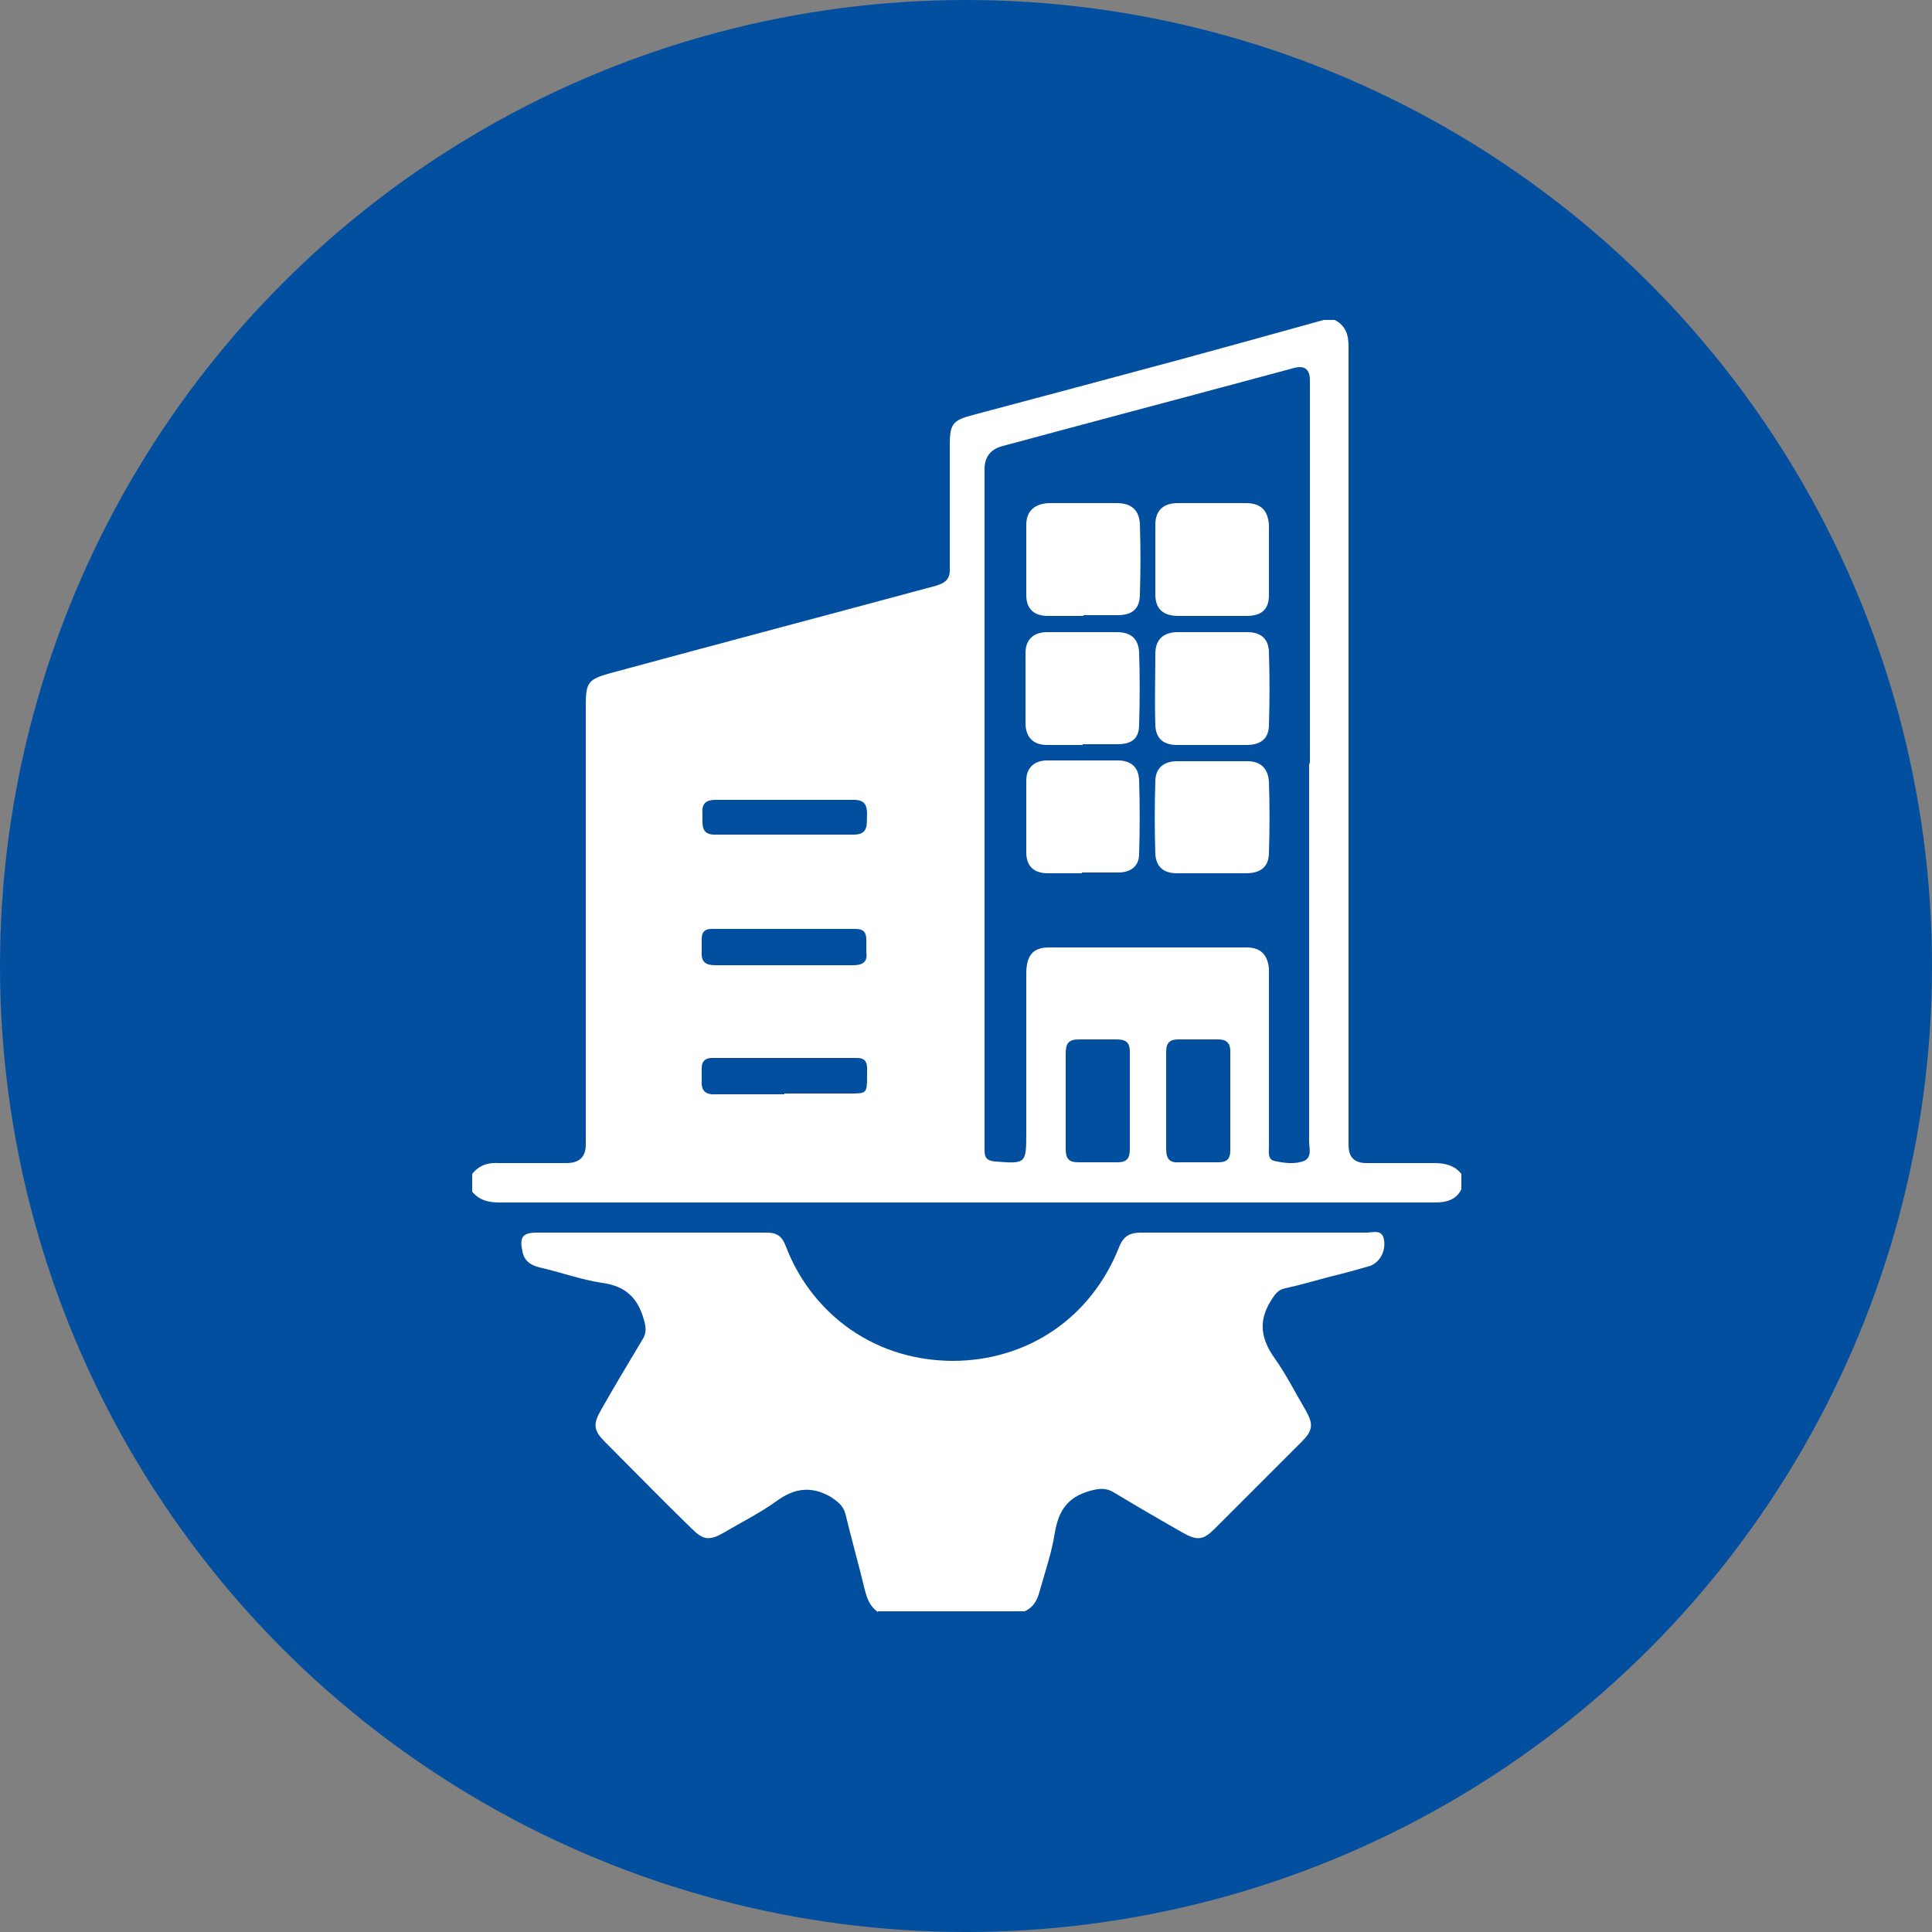<?xml version="1.0" encoding="UTF-8"?>
<svg id="Layer_1" xmlns="http://www.w3.org/2000/svg" viewBox="0 0 250 250">
  <rect x="0" y="0" width="250" height="250" fill="#808080" stroke="none"/>
  <defs>
    <style>
      .cls-1 {
        fill: #fff;
      }

      .cls-2 {
        fill: #034f9f;
      }
    </style>
  </defs>
  <g id="Layer_1-2" data-name="Layer_1">
    <circle class="cls-2" cx="125" cy="125" r="125"/>
    <g id="_x31_4QPKV.tif">
      <g>
        <path class="cls-1" d="M171.1,41.4h1.6c1.4.7,1.8,1.9,1.8,3.4v103.4q0,2.3,2.3,2.3h8.8c1.4,0,2.6.3,3.5,1.4v2c-.7,1.4-2,1.7-3.4,1.7h-121.1c-1.4,0-2.6-.3-3.5-1.4v-2.3c.9-1.1,2-1.5,3.5-1.4h8.7c1.67,0,2.5-.8,2.5-2.4v-56.8c0-3,.3-3.4,3.2-4.2,14-3.8,28-7.5,42.1-11.3,1.3-.4,1.9-.9,1.8-2.4v-15.7c0-2.8.3-3.3,3-4,9-2.4,18-4.8,26.9-7.2,6.2-1.7,12.4-3.4,18.5-5.1h-.2ZM169.5,98.7v-49.5q0-2.1-2-1.6c-12.6,3.4-25.1,6.7-37.7,10.1-1.6.4-2.4,1.4-2.4,3v88.2c0,1,.4,1.3,1.4,1.4,3.9.3,4,.3,4-3.6v-20.7c0-2.4.9-3.4,2.9-3.4h25.6c1.8,0,2.7.9,2.9,2.7v23c0,.7-.2,1.6.6,1.9,1.3.3,2.8.5,4,0,1-.5.6-1.7.6-2.5v-48.8l.1-.2ZM137.9,142.3v6.4c0,1.2.4,1.7,1.6,1.7h5.1c1.2,0,1.6-.5,1.6-1.7v-12.6c0-1.2-.5-1.6-1.7-1.6h-4.9c-1.3,0-1.7.5-1.7,1.8v6h0ZM150.9,142.5v6.2c0,1.3.5,1.8,1.7,1.7h5.1c1,0,1.5-.4,1.5-1.5v-12.9c0-1-.5-1.5-1.5-1.5h-5.2c-1.1,0-1.6.4-1.6,1.6v6.4ZM101.4,124.9h9c1.2,0,1.9-.4,1.7-1.7v-1.6c0-1-.4-1.4-1.4-1.4h-18.6c-.9,0-1.3.4-1.3,1.3v1.6c-.1,1.4.5,1.8,1.8,1.8,2.9,0,5.9,0,8.8,0ZM101.5,141.5h8.5c2.1,0,2.2,0,2.2-2.2v-1.1c0-.9-.4-1.3-1.3-1.3h-18.8c-.9,0-1.3.5-1.3,1.3v1.5c-.1,1.4.4,2,1.9,1.9h8.8v-.1ZM101.4,108h9.1c2,0,1.6-1.5,1.7-2.6,0-1.2-.3-1.9-1.7-1.9h-17.9c-1.6,0-1.8.8-1.7,2,0,1.3-.2,2.6,1.8,2.5h8.8-.1Z"/>
        <path class="cls-1" d="M113.6,208.6c-1-.7-1.4-1.7-1.7-2.9-.8-3.3-1.7-6.5-2.5-9.8-.3-1.1-1-1.6-1.9-2.2-2.6-1.5-4.8-1.1-7.1.6-2.1,1.5-4.5,2.7-6.7,4-1.9,1.1-2.7,1-4.2-.5-3.8-3.7-7.5-7.5-11.2-11.2-1.5-1.5-1.6-2.3-.5-4.2,1.7-3,3.5-6,5.3-9,.6-.9.5-1.7.2-2.7-.8-2.8-2.4-4.3-5.4-4.7-2.7-.4-5.4-1.4-8.1-2-1.2-.3-2-.9-2.2-2.1-.4-1.8,0-2.4,1.9-2.4h29.7c1.4,0,2,.5,2.5,1.8,3,7.9,10.6,14.7,21.5,14.8,9.8,0,18-5.6,21.6-14.7.6-1.5,1.4-1.9,2.9-1.9h29.1c.9,0,2.1-.5,2.3,1,.2,1.4-.5,2.8-1.8,3.3-1.7.5-3.5,1-5.2,1.4-1.9.5-3.9,1.1-5.8,1.5-1,.2-1.4.9-1.9,1.7-1.6,2.6-1.2,4.9.5,7.3,1.5,2.1,2.7,4.5,4,6.7,1.1,1.9,1,2.7-.5,4.2l-11.2,11.2c-1.5,1.5-2.3,1.6-4.2.5-3-1.7-5.9-3.4-8.9-5.2-1-.6-1.9-.5-3-.2-2.9.8-4.1,2.5-4.6,5.4-.4,2.6-1.3,5.2-2,7.7-.3,1.1-.8,2-1.9,2.5h-19v.1Z"/>
        <path class="cls-1" d="M156.7,79.7h-4.2c-2,0-3-.9-3-2.8v-9c0-1.9,1.1-2.8,2.9-2.8h8.8c1.9,0,2.9.9,3,2.9v9c0,1.9-1,2.7-2.9,2.7-1.5,0-3,0-4.6,0Z"/>
        <path class="cls-1" d="M156.7,96.4h-4.4c-1.8,0-2.8-.9-2.8-2.7-.1-3,0-6.1,0-9.1,0-1.9,1.1-2.8,2.9-2.8h9c1.8,0,2.8.9,2.8,2.7.1,3.1.1,6.2,0,9.3,0,1.8-1.1,2.6-2.9,2.6h-4.6Z"/>
        <path class="cls-1" d="M156.9,113h-4.6c-1.7,0-2.7-.8-2.8-2.5-.1-3.1-.1-6.3,0-9.4,0-1.7,1.1-2.6,2.8-2.6h9.1c1.7,0,2.7.9,2.8,2.7.1,3,.1,6.1,0,9.1,0,1.9-1.1,2.7-3,2.7h-4.4.1Z"/>
        <path class="cls-1" d="M140.2,79.7h-4.6c-1.8,0-2.8-.9-2.8-2.7v-9.1c0-1.8,1.1-2.7,2.9-2.8h8.8c1.9,0,2.9.9,3,2.7.1,3,.1,6.1,0,9.1,0,1.9-1,2.7-2.9,2.7h-4.4v.1Z"/>
        <path class="cls-1" d="M140.1,96.4h-4.6c-1.7,0-2.7-.9-2.8-2.6v-9.3c0-1.8,1.1-2.7,2.8-2.7h9c1.8,0,2.8.8,2.9,2.6.1,3.1.1,6.3,0,9.4,0,1.8-1,2.5-2.8,2.5h-4.5v.1Z"/>
        <path class="cls-1" d="M140,113h-4.4c-1.8,0-2.8-.9-2.8-2.7v-9.3c0-1.7,1.1-2.6,2.7-2.6h9.1c1.7,0,2.7.8,2.8,2.5.1,3.2.1,6.4,0,9.6,0,1.6-1.1,2.4-2.7,2.4h-4.7v.1Z"/>
      </g>
    </g>
  </g>
</svg>
